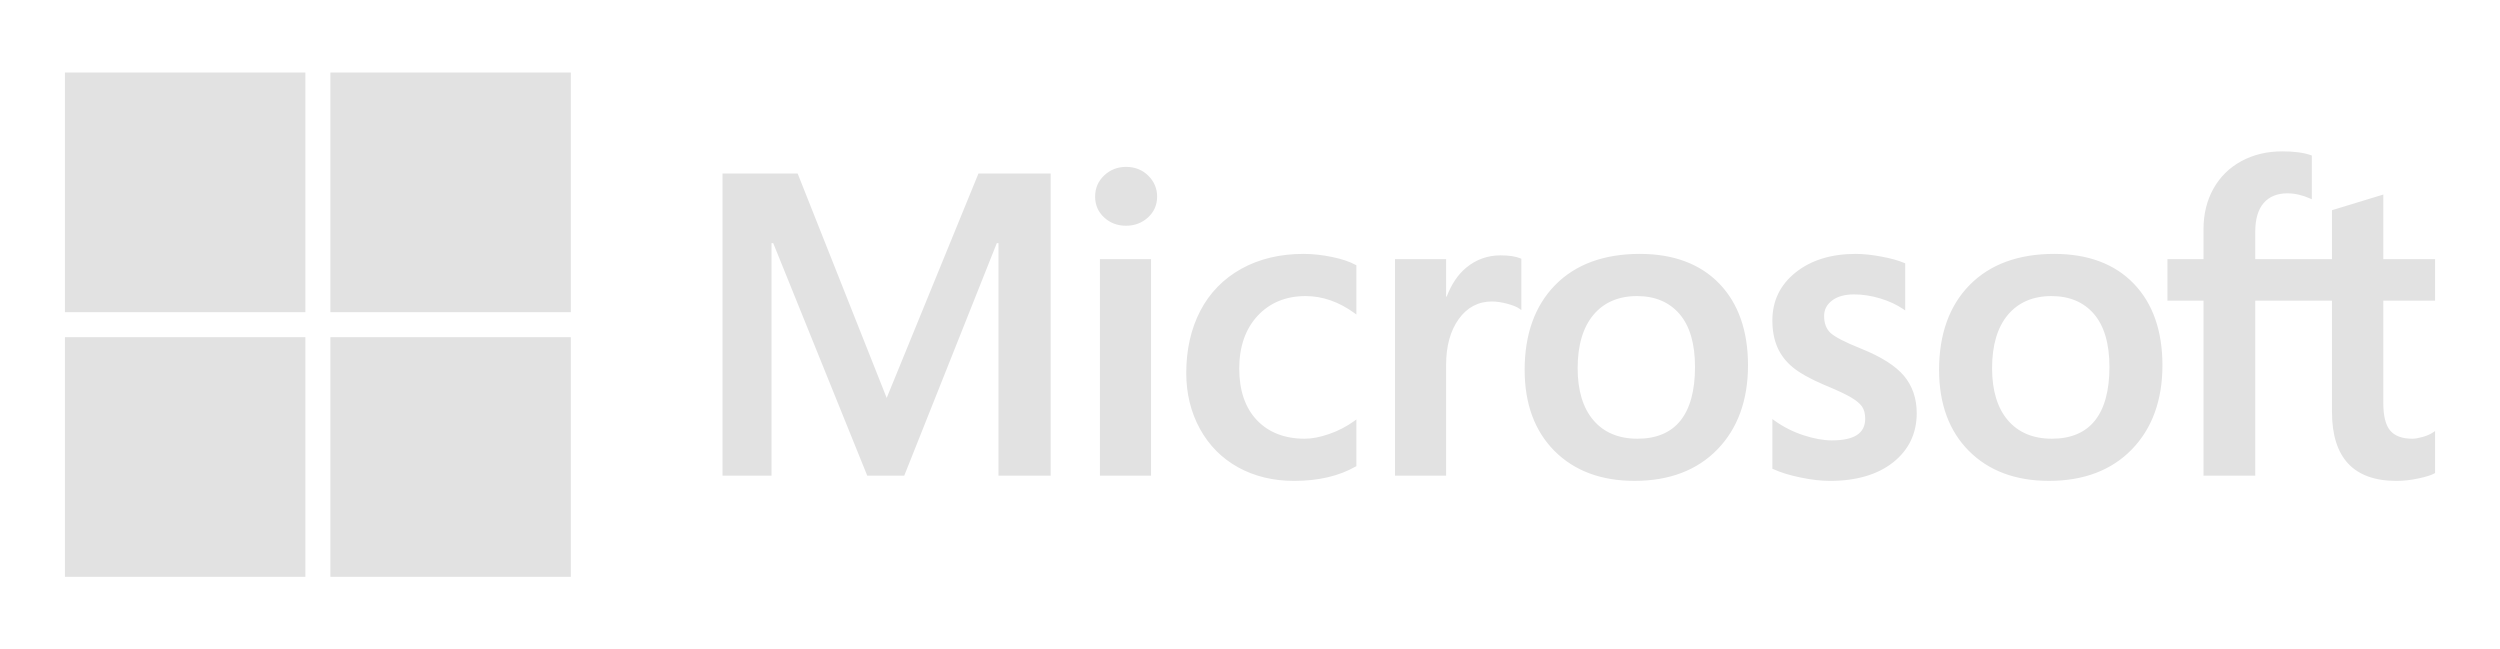 <svg width="154" height="40" viewBox="0 0 154 40" fill="none" xmlns="http://www.w3.org/2000/svg">
<path d="M150 18.521V15.962H146.811V11.984L146.704 12.017L143.709 12.93L143.65 12.948V15.962H138.923V14.283C138.923 13.501 139.098 12.903 139.444 12.504C139.787 12.109 140.278 11.909 140.905 11.909C141.355 11.909 141.821 12.015 142.29 12.223L142.408 12.275V9.581L142.353 9.56C141.915 9.403 141.32 9.324 140.582 9.324C139.652 9.324 138.807 9.526 138.07 9.926C137.332 10.326 136.752 10.898 136.346 11.624C135.941 12.35 135.736 13.188 135.736 14.116V15.962H133.515V18.521H135.736V29.301H138.923V18.521H143.65V25.371C143.65 28.193 144.985 29.623 147.619 29.623C148.051 29.623 148.507 29.572 148.972 29.473C149.445 29.372 149.768 29.27 149.958 29.162L150 29.137V26.554L149.87 26.64C149.697 26.755 149.482 26.849 149.229 26.918C148.975 26.989 148.764 27.025 148.599 27.025C147.983 27.025 147.526 26.859 147.243 26.532C146.957 26.203 146.811 25.625 146.811 24.818V18.521H150ZM126.398 27.025C125.241 27.025 124.329 26.643 123.686 25.89C123.039 25.133 122.712 24.054 122.712 22.683C122.712 21.269 123.039 20.162 123.686 19.392C124.33 18.627 125.233 18.238 126.372 18.238C127.477 18.238 128.357 18.609 128.987 19.341C129.62 20.077 129.942 21.175 129.942 22.606C129.942 24.055 129.639 25.167 129.043 25.912C128.451 26.65 127.561 27.025 126.398 27.025ZM126.539 15.64C124.332 15.64 122.579 16.285 121.329 17.556C120.08 18.828 119.447 20.587 119.447 22.786C119.447 24.874 120.065 26.554 121.285 27.778C122.504 29.002 124.164 29.622 126.217 29.622C128.356 29.622 130.074 28.969 131.324 27.68C132.573 26.393 133.206 24.65 133.206 22.503C133.206 20.381 132.612 18.689 131.44 17.473C130.268 16.257 128.619 15.64 126.539 15.64ZM114.308 15.64C112.807 15.64 111.565 16.023 110.616 16.778C109.662 17.537 109.178 18.532 109.178 19.737C109.178 20.363 109.282 20.92 109.488 21.392C109.695 21.865 110.015 22.282 110.44 22.631C110.863 22.978 111.514 23.342 112.378 23.712C113.104 24.009 113.645 24.261 113.989 24.459C114.325 24.654 114.564 24.849 114.698 25.04C114.829 25.226 114.896 25.481 114.896 25.796C114.896 26.692 114.222 27.128 112.837 27.128C112.323 27.128 111.736 27.021 111.094 26.811C110.457 26.603 109.855 26.299 109.31 25.909L109.178 25.814V28.872L109.226 28.895C109.677 29.102 110.246 29.277 110.916 29.415C111.585 29.553 112.192 29.623 112.72 29.623C114.35 29.623 115.661 29.238 116.619 28.479C117.582 27.715 118.07 26.696 118.07 25.45C118.07 24.55 117.808 23.779 117.289 23.157C116.775 22.541 115.882 21.974 114.636 21.474C113.644 21.077 113.008 20.747 112.746 20.495C112.493 20.25 112.365 19.905 112.365 19.467C112.365 19.079 112.523 18.768 112.849 18.517C113.176 18.264 113.633 18.135 114.205 18.135C114.736 18.135 115.279 18.219 115.82 18.383C116.36 18.546 116.834 18.766 117.23 19.034L117.36 19.123V16.222L117.31 16.201C116.945 16.044 116.463 15.911 115.878 15.803C115.296 15.695 114.768 15.64 114.308 15.64ZM100.869 27.025C99.712 27.025 98.8 26.643 98.157 25.89C97.51 25.133 97.183 24.055 97.183 22.683C97.183 21.269 97.511 20.162 98.158 19.392C98.801 18.627 99.704 18.238 100.843 18.238C101.948 18.238 102.828 18.609 103.458 19.341C104.092 20.077 104.413 21.175 104.413 22.606C104.413 24.055 104.111 25.167 103.515 25.912C102.923 26.65 102.033 27.025 100.869 27.025ZM101.011 15.64C98.803 15.64 97.05 16.285 95.801 17.556C94.552 18.828 93.918 20.587 93.918 22.786C93.918 24.875 94.537 26.554 95.756 27.778C96.976 29.002 98.635 29.622 100.688 29.622C102.827 29.622 104.546 28.969 105.795 27.68C107.044 26.393 107.677 24.65 107.677 22.503C107.677 20.381 107.083 18.689 105.911 17.473C104.738 16.257 103.09 15.64 101.011 15.64ZM89.08 18.272V15.962H85.932V29.301H89.08V22.477C89.08 21.317 89.344 20.364 89.865 19.644C90.379 18.933 91.064 18.572 91.901 18.572C92.185 18.572 92.503 18.619 92.848 18.711C93.189 18.803 93.436 18.902 93.582 19.007L93.714 19.102V15.939L93.663 15.917C93.37 15.793 92.955 15.73 92.43 15.73C91.639 15.73 90.931 15.984 90.325 16.483C89.793 16.921 89.408 17.522 89.114 18.272H89.08ZM80.293 15.64C78.849 15.64 77.561 15.949 76.465 16.558C75.367 17.168 74.518 18.038 73.94 19.145C73.365 20.25 73.073 21.54 73.073 22.979C73.073 24.239 73.356 25.396 73.915 26.415C74.475 27.436 75.268 28.235 76.271 28.789C77.273 29.342 78.431 29.623 79.713 29.623C81.21 29.623 82.487 29.325 83.511 28.737L83.553 28.713V25.838L83.42 25.935C82.956 26.272 82.438 26.54 81.88 26.734C81.324 26.928 80.816 27.025 80.371 27.025C79.136 27.025 78.144 26.64 77.424 25.881C76.703 25.12 76.337 24.052 76.337 22.709C76.337 21.356 76.719 20.261 77.47 19.453C78.22 18.647 79.213 18.238 80.423 18.238C81.458 18.238 82.467 18.587 83.421 19.277L83.553 19.373V16.344L83.51 16.32C83.151 16.119 82.661 15.954 82.053 15.829C81.448 15.704 80.856 15.64 80.293 15.64ZM70.904 15.962H67.756V29.301H70.904V15.962ZM69.362 10.28C68.844 10.28 68.392 10.455 68.021 10.804C67.648 11.153 67.459 11.593 67.459 12.112C67.459 12.623 67.646 13.055 68.015 13.395C68.382 13.734 68.835 13.906 69.362 13.906C69.889 13.906 70.344 13.734 70.716 13.396C71.089 13.055 71.279 12.623 71.279 12.112C71.279 11.611 71.094 11.176 70.731 10.818C70.368 10.461 69.907 10.28 69.362 10.28ZM61.507 14.978V29.301H64.72V10.688H60.273L54.62 24.513L49.135 10.688H44.507V29.301H47.526V14.976H47.63L53.422 29.301H55.701L61.403 14.978H61.507Z" fill="#E2E2E2"/>
<path d="M18.811 19.229H4V4.468H18.811V19.229Z" fill="#E2E2E2"/>
<path d="M35.163 19.229H20.352V4.468H35.163V19.229Z" fill="#E2E2E2"/>
<path d="M18.811 35.532H4V20.771H18.811V35.532Z" fill="#E2E2E2"/>
<path d="M35.163 35.532H20.352V20.771H35.163V35.532Z" fill="#E2E2E2"/>
</svg>
